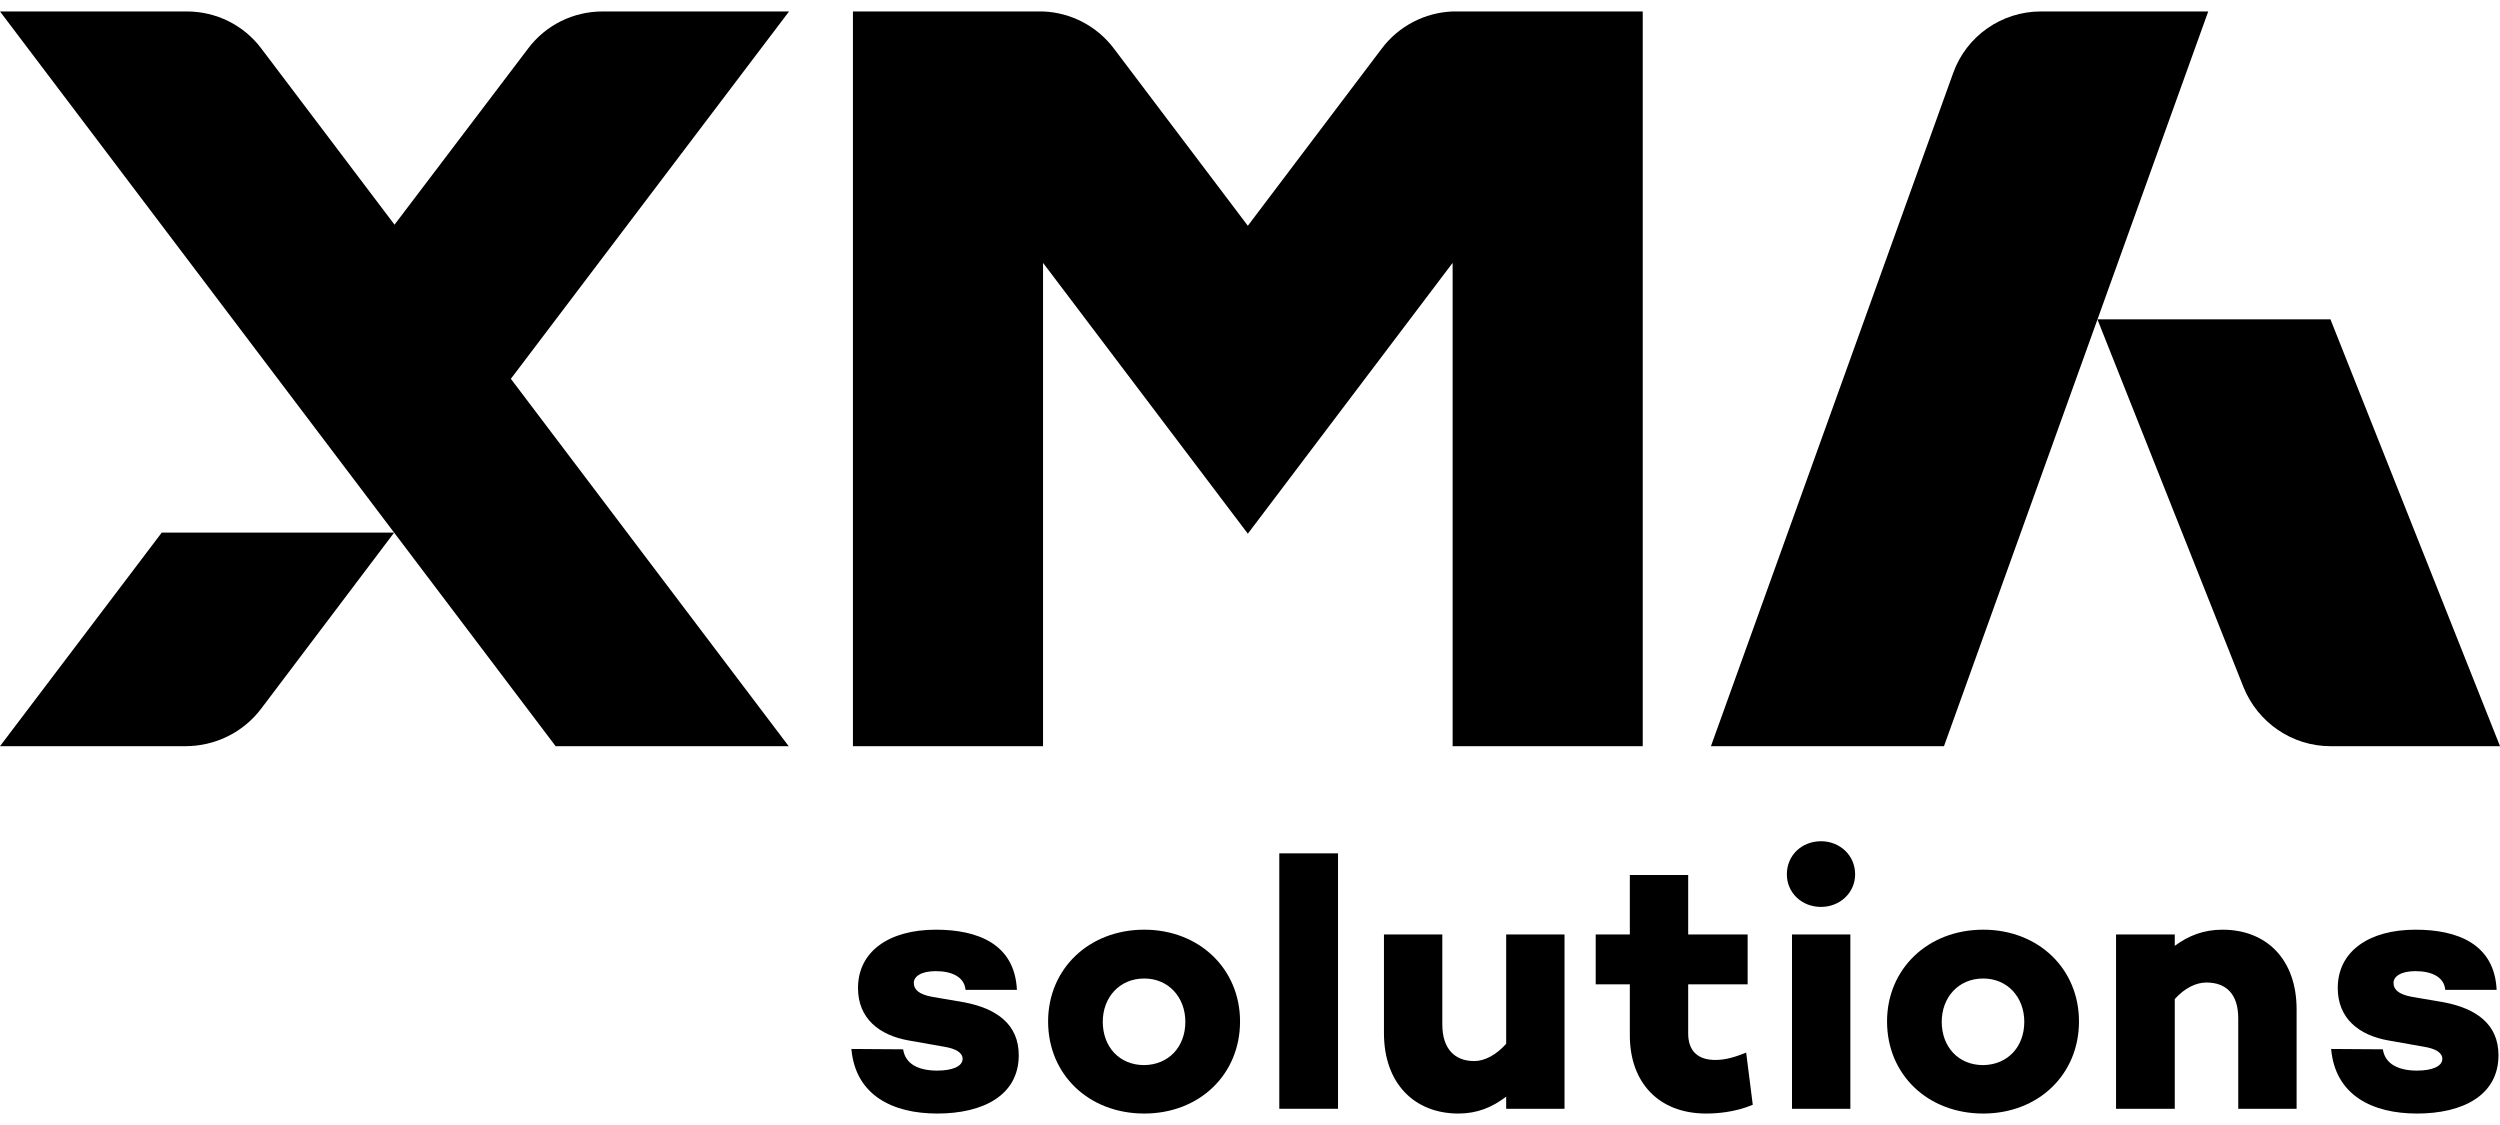 <svg width="120" height="54" viewBox="0 0 120 54" fill="none" xmlns="http://www.w3.org/2000/svg">
<path d="M120.001 35.817H111.862C110.03 35.817 108.374 34.689 107.687 32.981L100.676 15.329H111.862L120.001 35.817Z" fill="black"/>
<path d="M82.125 35.817H93.311L105.995 0.55H97.962C96.077 0.55 94.386 1.73 93.751 3.509L82.125 35.817Z" fill="black"/>
<path d="M7.751 25.582L0 35.817H8.896C10.341 35.817 11.697 35.147 12.56 33.985L18.92 25.564H7.751V25.582Z" fill="black"/>
<path d="M37.874 0.55H28.925C27.516 0.55 26.195 1.201 25.349 2.329L18.937 10.784L12.543 2.329C11.697 1.201 10.376 0.55 8.967 0.55H0L26.671 35.817H37.857L24.521 18.183L37.874 0.55Z" fill="black"/>
<path d="M69.726 0.55C68.387 0.602 67.136 1.254 66.326 2.329L59.896 10.837L53.466 2.329C52.656 1.254 51.405 0.602 50.066 0.55H40.941V35.817H50.066V12.617L59.896 25.617L69.726 12.617V35.817H78.851V0.55H69.726Z" fill="black"/>
<path d="M44.989 51.389C45.729 51.389 46.205 51.178 46.205 50.825C46.205 50.526 45.87 50.332 45.324 50.244L43.633 49.945C42.206 49.698 41.184 48.888 41.184 47.426C41.184 45.664 42.682 44.625 44.919 44.625C46.91 44.625 48.706 45.294 48.812 47.514H46.346C46.293 46.897 45.694 46.615 44.919 46.615C44.197 46.615 43.862 46.88 43.862 47.179C43.862 47.478 44.073 47.725 44.743 47.848L46.293 48.113C47.843 48.412 48.9 49.17 48.9 50.649C48.9 52.587 47.174 53.45 44.989 53.45C42.84 53.45 41.061 52.569 40.867 50.35L43.351 50.367C43.457 51.09 44.108 51.389 44.989 51.389Z" fill="black"/>
<path d="M59.522 49.029C59.522 51.583 57.566 53.45 54.924 53.45C52.264 53.45 50.309 51.583 50.309 49.029C50.309 46.51 52.264 44.625 54.924 44.625C57.566 44.625 59.522 46.51 59.522 49.029ZM56.897 49.046C56.897 47.884 56.104 46.968 54.924 46.968C53.726 46.968 52.933 47.884 52.933 49.046C52.933 50.244 53.726 51.125 54.924 51.125C56.104 51.107 56.897 50.244 56.897 49.046Z" fill="black"/>
<path d="M64.225 40.961V53.221H61.406V40.961H64.225Z" fill="black"/>
<path d="M75.097 44.854V53.221H72.296V52.64C71.626 53.151 70.904 53.45 70.006 53.45C67.874 53.45 66.43 51.988 66.43 49.592V44.854H69.231V49.17C69.231 50.367 69.847 50.931 70.763 50.931C71.274 50.931 71.82 50.632 72.296 50.103V44.854H75.097Z" fill="black"/>
<path d="M84.133 53.028C83.27 53.397 82.372 53.45 81.896 53.45C79.624 53.45 78.232 51.971 78.232 49.698V47.249H76.594V44.854H78.232V42H81.033V44.854H83.887V47.249H81.033V49.61C81.033 50.473 81.526 50.878 82.337 50.878C82.865 50.878 83.323 50.72 83.816 50.526L84.133 53.028Z" fill="black"/>
<path d="M85.769 41.965C85.769 41.049 86.492 40.379 87.408 40.379C88.306 40.379 89.046 41.049 89.046 41.965C89.046 42.863 88.306 43.532 87.408 43.532C86.492 43.532 85.769 42.863 85.769 41.965ZM88.817 44.854V53.221H86.016V44.854H88.817Z" fill="black"/>
<path d="M99.791 49.029C99.791 51.583 97.836 53.45 95.194 53.45C92.534 53.45 90.578 51.583 90.578 49.029C90.578 46.51 92.534 44.625 95.194 44.625C97.853 44.625 99.791 46.51 99.791 49.029ZM97.166 49.046C97.166 47.884 96.374 46.968 95.194 46.968C93.996 46.968 93.203 47.884 93.203 49.046C93.203 50.244 93.996 51.125 95.194 51.125C96.374 51.107 97.166 50.244 97.166 49.046Z" fill="black"/>
<path d="M110.237 48.447V53.221H107.436V48.888C107.436 47.69 106.837 47.161 105.904 47.161C105.411 47.161 104.864 47.426 104.389 47.954V53.221H101.57V44.854H104.389V45.4C105.058 44.907 105.781 44.625 106.679 44.625C108.793 44.625 110.237 46.052 110.237 48.447Z" fill="black"/>
<path d="M116.017 51.389C116.757 51.389 117.232 51.178 117.232 50.825C117.232 50.526 116.897 50.332 116.351 50.244L114.66 49.945C113.233 49.698 112.212 48.888 112.212 47.426C112.212 45.664 113.709 44.625 115.946 44.625C117.937 44.625 119.734 45.294 119.839 47.514H117.373C117.32 46.897 116.721 46.615 115.946 46.615C115.224 46.615 114.889 46.88 114.889 47.179C114.889 47.478 115.101 47.725 115.77 47.848L117.32 48.113C118.87 48.412 119.927 49.17 119.927 50.649C119.927 52.587 118.201 53.45 116.017 53.45C113.868 53.45 112.088 52.569 111.895 50.35L114.378 50.367C114.484 51.09 115.153 51.389 116.017 51.389Z" fill="black"/>
</svg>
